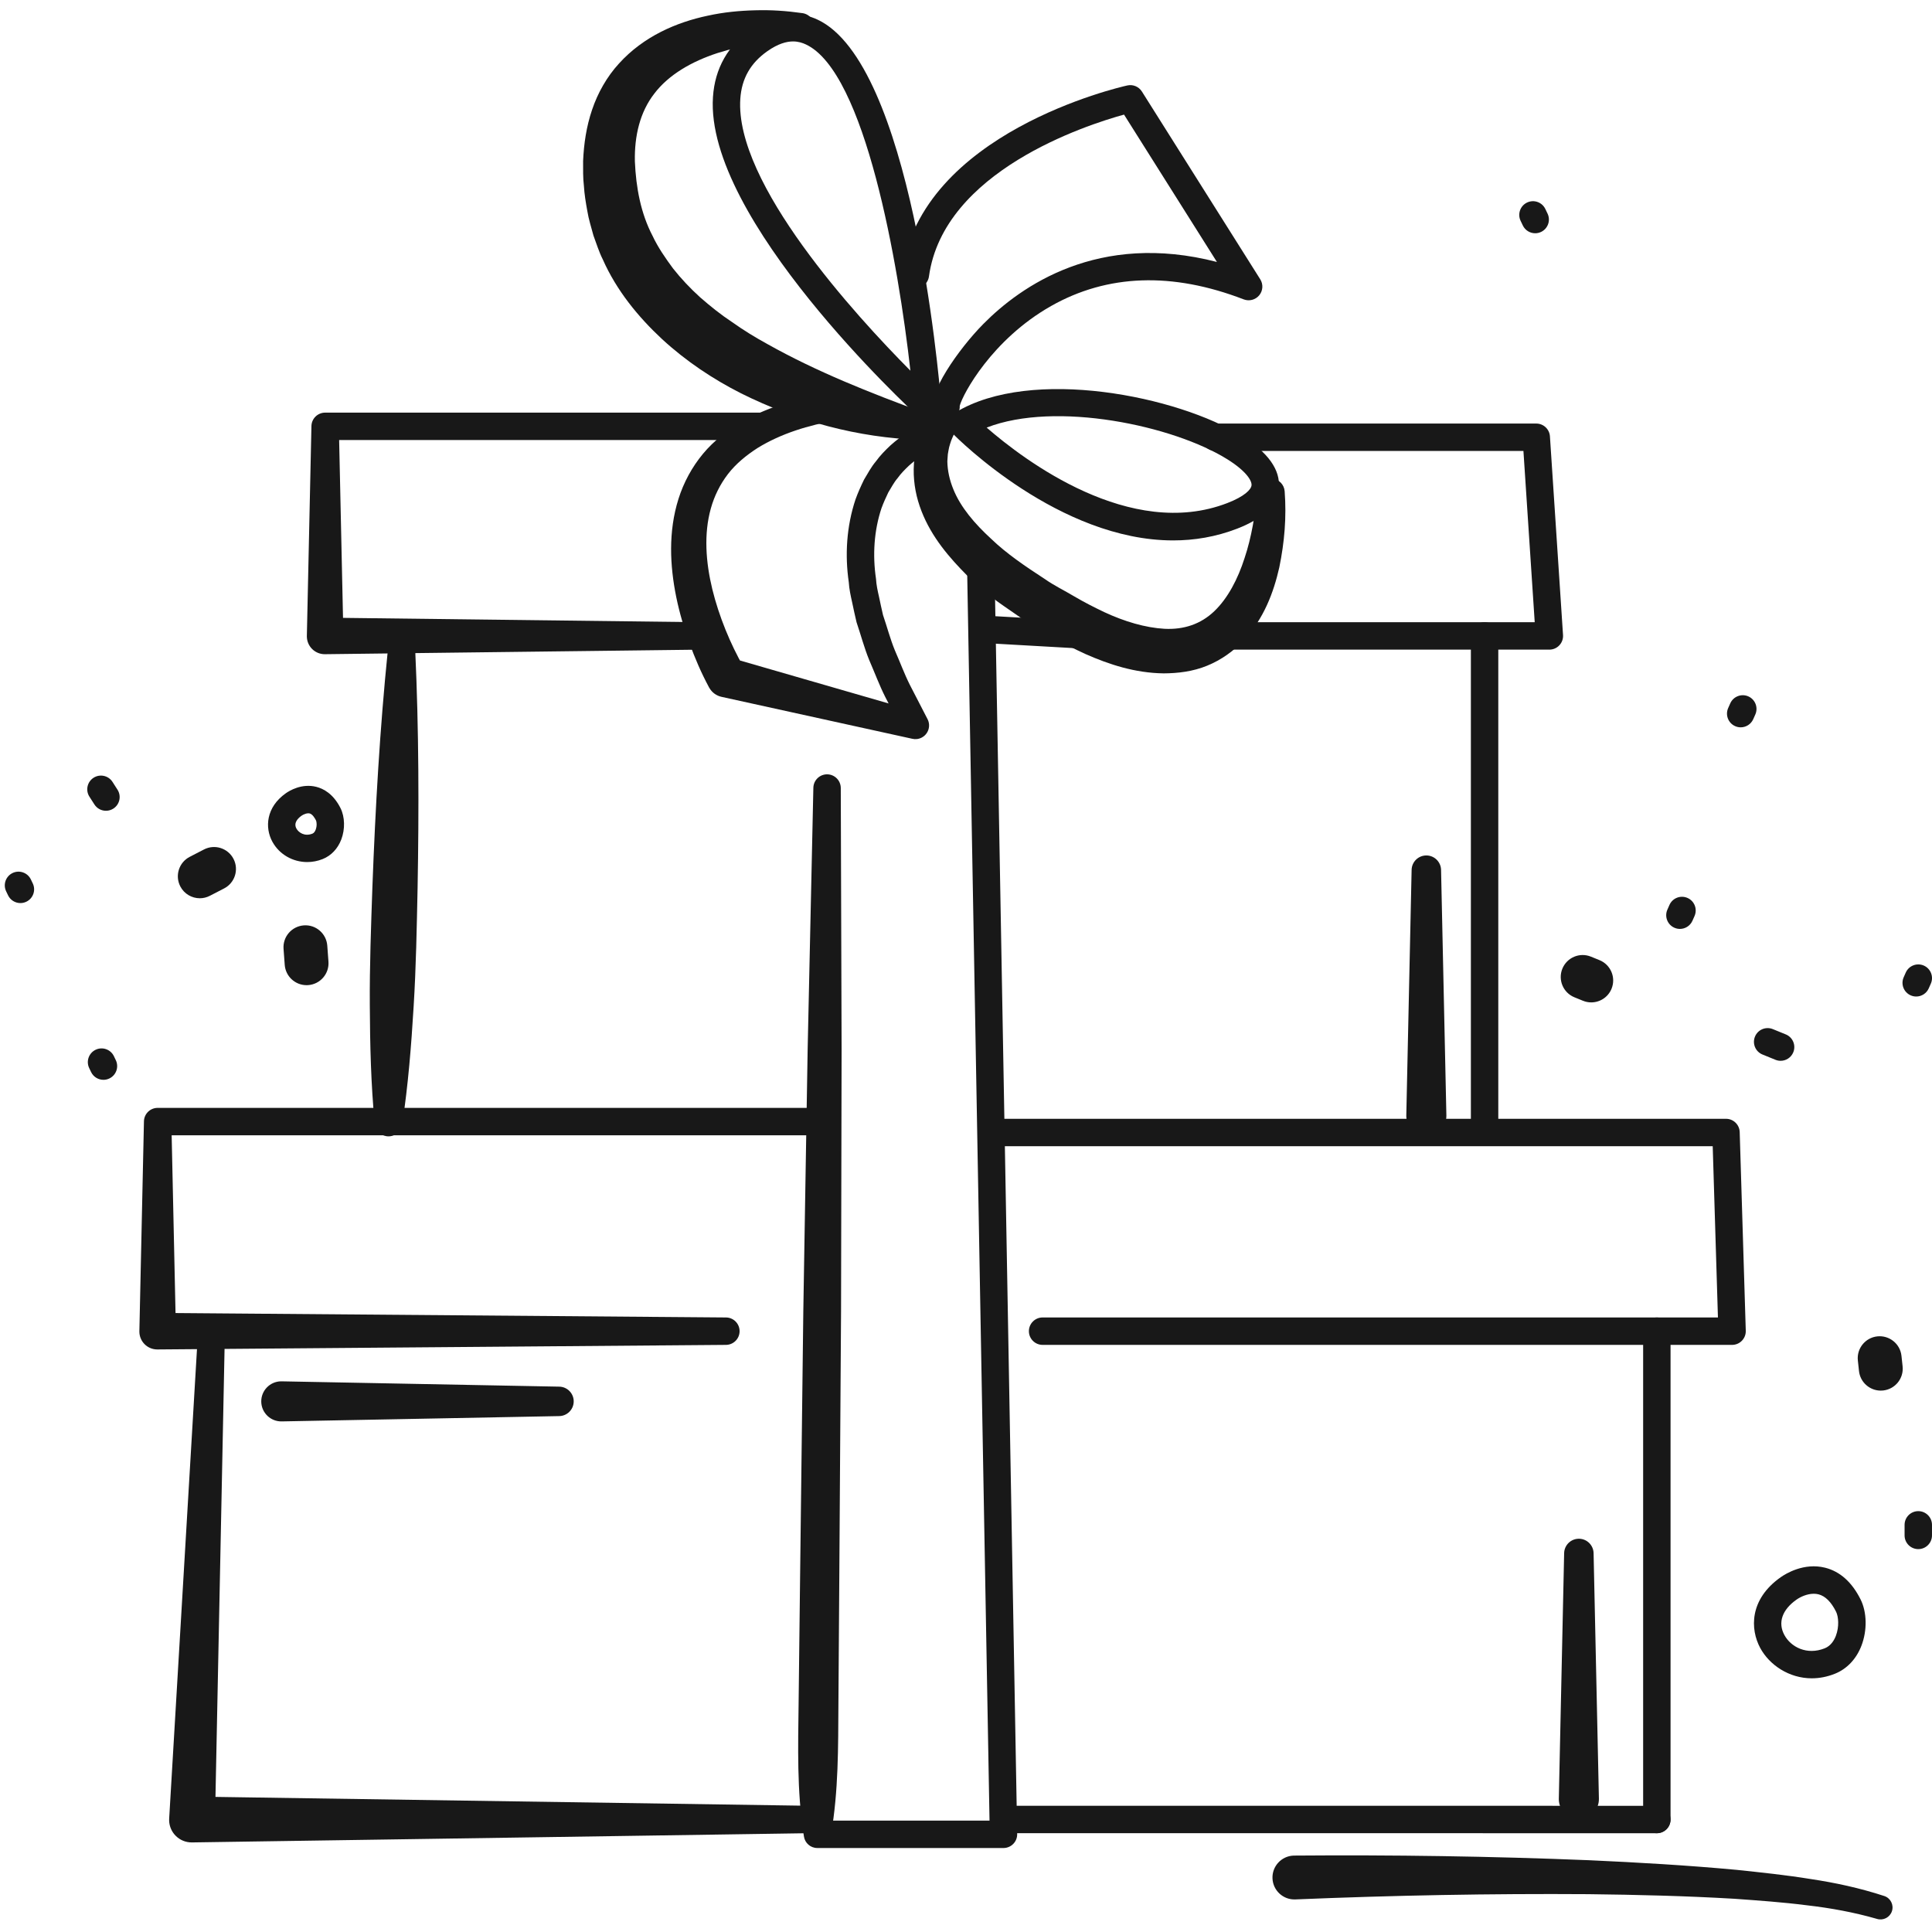 <?xml version="1.0" encoding="UTF-8"?><svg id="a" xmlns="http://www.w3.org/2000/svg" width="500" height="500" viewBox="0 0 500 500"><defs><style>.c{fill:#181818;}</style></defs><g id="b"><path class="c" d="M496.451,400.911c-1.959,0-3.547-1.588-3.547-3.547v-2.734c0-1.959,1.588-3.547,3.547-3.547s3.547,1.588,3.547,3.547v2.734c0,1.959-1.588,3.547-3.547,3.547Z"/><path class="c" d="M486.741,359.889c-2.86,0-5.321-2.156-5.634-5.066l-.294-2.719c-.338-3.116,1.915-5.915,5.033-6.252,3.104-.33,5.917,1.914,6.252,5.033l.294,2.719c.338,3.116-1.915,5.915-5.033,6.252-.208.022-.413.033-.618.033Z"/><path class="c" d="M411.811,259.419c-.712,0-1.435-.134-2.137-.42l-2.22-.903c-2.904-1.182-4.298-4.494-3.118-7.396,1.183-2.904,4.487-4.304,7.397-3.118l2.22.903c2.904,1.182,4.298,4.494,3.118,7.396-.898,2.203-3.018,3.538-5.26,3.538Z"/><path class="c" d="M27.421,209.827c-1.167,0-2.311-.576-2.987-1.632l-1.289-2.009c-1.059-1.649-.579-3.844,1.07-4.901,1.643-1.056,3.844-.581,4.9,1.071l1.289,2.009c1.059,1.649.579,3.844-1.07,4.901-.593.38-1.255.561-1.912.561Z"/><path class="c" d="M26.776,279.458c-1.325,0-2.594-.744-3.204-2.018l-.493-1.031c-.845-1.767-.097-3.885,1.671-4.731,1.768-.849,3.885-.098,4.731,1.668l.493,1.031c.845,1.767.097,3.885-1.671,4.731-.493.237-1.014.349-1.527.349Z"/><path class="c" d="M5.284,233.715c-1.325,0-2.594-.744-3.204-2.018l-.493-1.031c-.845-1.767-.097-3.885,1.671-4.731,1.765-.847,3.885-.098,4.731,1.668l.493,1.031c.845,1.767.097,3.885-1.671,4.731-.493.237-1.014.349-1.527.349Z"/><path class="c" d="M397.309,60.367c-1.325,0-2.594-.744-3.204-2.019l-.574-1.2c-.845-1.767-.097-3.885,1.671-4.731,1.771-.844,3.885-.098,4.731,1.671l.574,1.2c.845,1.767.097,3.885-1.671,4.731-.493.235-1.014.348-1.527.348Z"/><path class="c" d="M450.49,188.232c-.479,0-.964-.098-1.43-.303-1.793-.793-2.605-2.888-1.812-4.679l.538-1.216c.793-1.79,2.888-2.598,4.678-1.811,1.793.793,2.605,2.888,1.812,4.679l-.538,1.216c-.588,1.325-1.885,2.115-3.248,2.115Z"/><path class="c" d="M434.757,240.401c-.477,0-.964-.098-1.43-.303-1.793-.791-2.602-2.885-1.812-4.678l.538-1.218c.787-1.79,2.877-2.605,4.678-1.812,1.793.791,2.602,2.885,1.812,4.678l-.538,1.218c-.585,1.326-1.885,2.116-3.248,2.116Z"/><path class="c" d="M495.911,257.899c-.479,0-.964-.098-1.43-.303-1.793-.793-2.605-2.888-1.812-4.679l.538-1.216c.793-1.792,2.89-2.597,4.678-1.811,1.793.793,2.605,2.888,1.812,4.679l-.538,1.216c-.588,1.325-1.885,2.115-3.248,2.115Z"/><path class="c" d="M79.513,223.1c-3.705,0-7.216-1.936-9.034-5.285-1.965-3.622-1.643-8.9,3.5-12.527h.003c.887-.629,4.093-2.611,7.879-1.652,1.832.462,4.404,1.793,6.269,5.52,1.131,2.266,1.208,5.441.197,8.095-.909,2.394-2.622,4.196-4.816,5.074-1.311.524-2.666.775-3.996.775ZM78.069,211.085c-1.048.737-2.131,1.916-1.355,3.346.532.981,2.081,2.141,4.162,1.307.424-.17.679-.643.82-1.01.388-1.02.244-2.083.086-2.401-.299-.595-.909-1.624-1.654-1.811-.665-.158-1.602.247-2.059.57h0Z"/><path class="c" d="M79.341,254.961c-2.946,0-5.434-2.274-5.654-5.258l-.305-4.138c-.233-3.126,2.114-5.847,5.243-6.077,3.118-.24,5.845,2.117,6.075,5.243l.305,4.138c.233,3.126-2.115,5.847-5.243,6.077-.141.01-.283.015-.421.015Z"/><path class="c" d="M51.709,232.467c-2.056,0-4.041-1.12-5.049-3.072-1.438-2.785-.346-6.209,2.439-7.647l3.686-1.904c2.791-1.444,6.21-.348,7.649,2.437,1.438,2.785.346,6.209-2.439,7.647l-3.686,1.904c-.834.431-1.724.635-2.599.635Z"/><path class="c" d="M460.821,274.536c-.446,0-.901-.085-1.339-.263l-3.353-1.366c-1.815-.74-2.685-2.81-1.946-4.624.737-1.815,2.807-2.689,4.622-1.947l3.353,1.366c1.815.74,2.685,2.81,1.946,4.624-.56,1.376-1.885,2.21-3.284,2.21Z"/><path class="c" d="M468.899,434.347c-5.947,0-10.991-3.497-13.338-7.822-2.647-4.876-2.854-12.604,5.274-18.335,1.319-.927,6.039-3.844,11.515-2.464,3.846.969,6.928,3.729,9.167,8.204,1.649,3.298,1.743,7.979.241,11.928-1.316,3.463-3.761,6.057-6.881,7.305-2.045.818-4.06,1.182-5.978,1.183ZM469.404,412.463c-1.682,0-3.386.756-4.478,1.526h0c-3.722,2.624-4.864,5.96-3.129,9.152,1.685,3.111,5.817,5.286,10.448,3.436,1.61-.644,2.455-2.117,2.882-3.238.887-2.333.684-4.954.044-6.234-1.272-2.544-2.802-4.057-4.551-4.498-.399-.1-.806-.144-1.216-.144ZM462.88,411.089h.028-.028Z"/><path class="c" d="M240.092,108.796c-.87,0-1.732-.321-2.4-.937-2.259-2.076-55.276-51.221-53.178-82.745.493-7.426,3.871-13.38,10.037-17.696,7.308-5.117,13.308-4.089,17.052-2.328,24.188,11.377,31.293,90.848,32.025,99.871.116,1.456-.668,2.835-1.981,3.475-.493.241-1.025.359-1.555.359ZM205.248,10.723c-1.726,0-3.905.599-6.629,2.507-4.379,3.066-6.679,7.107-7.028,12.353-1.458,21.881,29.786,56.009,44.022,70.353-3.098-27.585-11.692-77.213-27.028-84.425-.859-.403-1.954-.787-3.337-.787Z"/><path class="c" d="M238.124,113.836c-16.134-.569-31.68-4.759-46.327-12.031-7.271-3.688-14.238-8.316-20.458-14.043-6.17-5.744-11.78-12.575-15.35-20.647-.993-1.957-1.622-4.085-2.398-6.136-.564-2.121-1.253-4.224-1.597-6.388-.394-2.163-.752-4.321-.877-6.443-.256-2.11-.213-4.311-.21-6.481.189-4.387.833-8.873,2.318-13.245,1.467-4.362,3.834-8.571,6.989-12.004,6.332-6.986,14.831-10.649,22.951-12.356,4.095-.904,8.204-1.298,12.274-1.397,4.108-.125,8.028.139,12.237.736,1.939.275,3.288,2.07,3.012,4.008-.249,1.756-1.745,3.028-3.466,3.048l-.259.003c-7.096.087-14.621,1.137-21.261,3.267-6.661,2.167-12.635,5.602-16.328,10.45-3.749,4.792-5.206,10.978-5.067,17.593.288,6.75,1.518,13.43,4.576,19.271,1.402,2.984,3.311,5.742,5.303,8.441,2.089,2.648,4.442,5.137,7.005,7.462,2.611,2.283,5.339,4.479,8.303,6.437,2.888,2.05,5.942,3.934,9.112,5.664,12.572,7.072,26.579,12.646,40.643,17.787l.224.082c1.852.677,2.805,2.727,2.128,4.58-.543,1.488-1.978,2.394-3.479,2.343Z"/><path class="c" d="M303.604,139.859c-29.423,0-55.697-26.28-57-27.602-.759-.772-1.125-1.85-.992-2.925.133-1.077.751-2.031,1.677-2.595,19.654-11.943,57.656-4.208,74.17,6.147,6.748,4.234,9.946,8.739,9.497,13.392-.421,4.391-4.043,7.934-10.766,10.534-5.543,2.142-11.118,3.05-16.586,3.05ZM255.345,110.662c9.752,8.473,37.182,29.23,62.29,19.529,4.456-1.722,6.155-3.503,6.26-4.593.119-1.224-1.438-3.712-6.208-6.704-13.984-8.772-44.471-15.2-62.343-8.232Z"/><path class="c" d="M246.784,112.591c-.096.238-.433.91-.619,1.432-.212.555-.365,1.161-.534,1.736-.099.61-.262,1.192-.331,1.797l-.128,1.817c.039,2.444.579,4.856,1.534,7.204,1.886,4.717,5.596,9.007,9.747,12.819,4.071,3.928,8.989,7.23,13.925,10.445,2.4,1.693,5.141,3.009,7.691,4.536,2.604,1.532,5.164,2.824,7.756,4.061,5.183,2.406,10.564,4.016,15.562,4.297,5.021.242,9.362-1.208,12.862-4.547,3.5-3.339,6.114-8.336,7.846-13.763,1.814-5.388,2.778-11.422,3.282-17.108l.02-.228c.173-1.952,1.895-3.394,3.847-3.221,1.756.155,3.099,1.567,3.225,3.269.502,6.71-.035,13.094-1.385,19.699-1.465,6.484-3.998,13.253-9.188,18.85-2.575,2.766-5.849,5.12-9.499,6.6-3.664,1.505-7.549,1.966-11.242,1.982-7.433-.098-14.122-2.302-20.204-4.99-3.018-1.393-6.027-2.849-8.732-4.526-2.749-1.688-5.601-3.116-8.258-5.024l-4.013-2.774-1.99-1.407-1.907-1.583-3.801-3.17c-1.268-1.05-2.407-2.339-3.587-3.521-4.612-4.83-8.976-10.467-11.063-17.589-1.03-3.531-1.406-7.341-.934-11.098l.609-2.775c.247-.91.611-1.795.923-2.678.846-1.784,1.568-3.252,3.115-5.057,1.248-1.457,3.442-1.625,4.898-.377,1.162.996,1.504,2.592.962,3.937l-.388.955Z"/><path class="c" d="M244.839,108.797c-1.408,0-2.741-.845-3.295-2.234-1.762-4.415,6.532-16.235,12.939-22.718,9.705-9.824,29.83-23.981,60.455-16.047l-24.038-38.14c-9.832,2.708-46.724,14.635-50.487,41.891-.269,1.944-2.087,3.289-3.999,3.029-1.94-.267-3.298-2.059-3.029-3.999,4.999-36.211,56.19-47.979,58.369-48.463,1.452-.328,2.968.305,3.769,1.571l30.628,48.593c.815,1.293.709,2.964-.261,4.144-.976,1.181-2.594,1.599-4.016,1.057-18.49-7.126-35.264-6.546-49.869,1.725-15.314,8.68-22.86,22.832-23.625,25.824.091,1.487-.768,2.928-2.225,3.511-.432.172-.878.254-1.316.254ZM248.336,105.242h0ZM248.134,103.934v.004-.004Z"/><path class="c" d="M238.467,118.104c-.881.489-2.214,1.469-3.232,2.406-1.048.996-2.091,2.034-2.942,3.237-.964,1.114-1.628,2.453-2.409,3.706-.637,1.337-1.257,2.699-1.767,4.101-1.888,5.693-2.337,12.004-1.406,18.255.083,1.568.433,3.125.786,4.681.347,1.556.641,3.12,1.024,4.67,1.048,3.051,1.846,6.168,3.08,9.17,1.313,2.977,2.42,6.029,3.89,8.949l4.502,8.726.057.111c.898,1.741.215,3.88-1.526,4.777-.8.413-1.69.49-2.499.285l-.001-0-49.306-10.841c-1.329-.292-2.407-1.11-3.064-2.186l-.14-.23-.003-.005c-2.094-3.896-3.63-7.528-5.072-11.441-1.407-3.87-2.579-7.842-3.42-11.928-1.653-8.122-2.102-16.94.574-25.442,1.329-4.218,3.493-8.24,6.34-11.662,2.852-3.438,6.39-6.118,10.068-8.296,7.471-4.235,15.593-6.329,23.594-7.406,1.942-.262,3.728,1.099,3.99,3.041.257,1.901-1.05,3.655-2.927,3.973-7.393,1.244-14.573,3.474-20.578,7.174-2.945,1.896-5.637,4.095-7.686,6.761-2.045,2.662-3.537,5.682-4.439,8.934-1.819,6.521-1.317,13.811.389,20.846,1.71,6.987,4.644,14.141,8.13,20.227l.001.003-3.203-2.415,48.498,14.018.001 0-3.967,5.173-4.71-9.126c-1.539-3.06-2.736-6.317-4.115-9.468-1.307-3.19-2.198-6.582-3.308-9.866-.423-1.695-.756-3.425-1.134-5.137-.384-1.712-.761-3.425-.871-5.211-1.019-6.979-.598-14.419,1.744-21.434.625-1.734,1.394-3.442,2.206-5.109.966-1.6,1.835-3.261,3.053-4.706,1.099-1.523,2.427-2.877,3.808-4.173,1.472-1.296,2.798-2.385,4.856-3.508,1.718-.937,3.87-.303,4.807,1.414.932,1.71.309,3.851-1.391,4.794l-.283.157Z"/><path class="c" d="M400.972,168.124h-82.06c-1.959,0-3.547-1.588-3.547-3.547s1.588-3.547,3.547-3.547h78.272l-2.921-44.322h-79.702c-1.959,0-3.547-1.588-3.547-3.547s1.588-3.547,3.547-3.547h83.022c1.868,0,3.417,1.449,3.539,3.314l3.389,51.417c.067.978-.28,1.941-.951,2.658-.671.716-1.607,1.122-2.588,1.122Z"/><path class="c" d="M198.141,113.882h-113.995l3.547-3.547,1.182,54.242-4.729-4.729,97.375,1.182c1.959.024,3.528,1.631,3.504,3.59-.024,1.929-1.587,3.479-3.504,3.504l-97.375,1.182-.045.001c-2.557.031-4.655-2.017-4.686-4.573-0-.046,0-.112.001-.157l1.183-54.242.002-.078c.042-1.931,1.624-3.468,3.546-3.469h113.995c1.959,0,3.547,1.588,3.547,3.547s-1.588,3.547-3.547,3.547Z"/><path class="c" d="M257.337,144.563l5.908,330.09c.035,1.959-1.525,3.575-3.483,3.611-.015,0-.048 0-.063 0h-48.183c-1.747,0-3.195-1.283-3.452-2.959l-.095-.622c-1.744-11.301-1.426-22.583-1.288-33.867l.397-33.851.821-67.703,1.122-67.7,1.478-67.696c.043-1.959,1.665-3.512,3.624-3.469,1.927.042,3.462,1.619,3.47,3.536l.213,67.712-.143,67.709-.444,67.706-.236,33.853c-.073,11.284.035,22.57-1.92,33.837l-3.547-3.58h48.183l-3.546,3.611-5.908-330.09c-.035-1.959,1.524-3.575,3.483-3.61,1.959-.035,3.575,1.525,3.61,3.483Z"/><path class="c" d="M96.985,290.854c-.993-10.252-1.227-20.483-1.279-30.709-.065-10.226.321-20.441.673-30.655.766-20.428,1.924-40.846,3.996-61.237.199-1.954,1.944-3.378,3.898-3.179,1.778.181,3.116,1.642,3.193,3.375.942,20.475.97,40.925.606,61.365-.213,10.219-.392,20.439-1.022,30.645-.617,10.208-1.416,20.41-2.974,30.592-.299,1.952-2.123,3.292-4.074,2.993-1.651-.253-2.863-1.6-3.017-3.189Z"/><path class="c" d="M384.209,294.498c-1.959,0-3.547-1.588-3.547-3.547v-126.376c0-1.959,1.588-3.547,3.547-3.547s3.547,1.588,3.547,3.547v126.376c0,1.959-1.588,3.547-3.547,3.547Z"/><path class="c" d="M448.259,348.053h-178.434c-1.959,0-3.547-1.588-3.547-3.547s1.588-3.547,3.547-3.547h174.776l-1.352-44.322h-183.381c-1.959,0-3.547-1.588-3.547-3.547s1.588-3.547,3.547-3.547h186.82c1.918,0,3.486,1.523,3.545,3.439l1.571,51.417c.03.959-.33,1.889-.998,2.577-.668.689-1.588,1.078-2.547,1.078Z"/><path class="c" d="M212.99,293.812H40.801l3.547-3.547,1.182,54.242-4.729-4.729,147.085,1.182c1.959.016,3.534,1.617,3.519,3.576-.016,1.939-1.587,3.502-3.519,3.519l-147.085,1.182-.064.001c-2.557.021-4.646-2.035-4.667-4.592-0-.039 0-.099.001-.138l1.182-54.242.002-.078c.042-1.931,1.624-3.468,3.546-3.469h172.189c1.959,0,3.547,1.588,3.547,3.547s-1.588,3.547-3.547,3.547Z"/><path class="c" d="M428.79,474.434h0l-168.923-.004c-1.959,0-3.547-1.588-3.547-3.547s1.588-3.547,3.547-3.547h0l168.923.004c1.959,0,3.547,1.588,3.547,3.547s-1.588,3.547-3.547,3.547Z"/><path class="c" d="M209.338,474.43l-159.627,2.387-.026 0c-3.218.048-5.865-2.521-5.913-5.739-.002-.14.002-.294.01-.432l7.258-122.507c.116-1.956,1.796-3.448,3.752-3.332,1.907.113,3.373,1.721,3.337,3.614l-2.488,122.697-5.929-6.17,159.627,2.387c1.959.029,3.524,1.641,3.494,3.6-.029,1.922-1.586,3.463-3.494,3.494Z"/><path class="c" d="M428.79,474.434c-1.959,0-3.547-1.588-3.547-3.547v-126.376c0-1.959,1.588-3.547,3.547-3.547s3.547,1.588,3.547,3.547v126.376c0,1.959-1.588,3.547-3.547,3.547Z"/><path class="c" d="M334.947,480.222c25.493-.203,50.875.172,76.319,1.202,12.718.579,25.436,1.311,38.157,2.491,6.364.675,12.723,1.333,19.088,2.364,6.36.954,12.74,2.313,19.135,4.408,1.631.535,2.521,2.291,1.986,3.922-.522,1.593-2.207,2.478-3.805,2.022l-.271-.078c-5.725-1.642-11.804-2.766-18.009-3.474-6.182-.791-12.453-1.227-18.714-1.679-12.559-.74-25.175-1.041-37.796-1.19-25.241-.172-50.574.308-75.765,1.358l-.045.002c-3.133.13-5.778-2.303-5.908-5.436-.131-3.133,2.303-5.778,5.436-5.908.056-.002.136-.004.191-.005Z"/><path class="c" d="M284.884,168.124c-.067,0-.136-.001-.205-.005l-30.573-1.735c-1.954-.111-3.45-1.786-3.339-3.743.111-1.955,1.743-3.447,3.744-3.341l30.573,1.735c1.954.111,3.45,1.786,3.339,3.743-.108,1.887-1.671,3.346-3.539,3.346Z"/><path class="c" d="M72.899,357.488l71.839,1.376c2.104.04,3.777,1.779,3.737,3.883-.04,2.053-1.703,3.696-3.737,3.737l-71.839,1.376c-2.864.055-5.231-2.223-5.286-5.087-.055-2.864,2.223-5.231,5.087-5.286.059-.001.14-.001.199,0Z"/><path class="c" d="M363.949,288.66l1.376-63.542c.046-2.104,1.788-3.773,3.893-3.727,2.046.044,3.681,1.702,3.728,3.727l1.376,63.542c.062,2.864-2.21,5.237-5.074,5.299-2.864.062-5.237-2.21-5.299-5.074-.001-.068-.001-.157,0-.225Z"/><path class="c" d="M403.423,465.495l1.376-63.542c.046-2.104,1.788-3.773,3.893-3.727,2.046.044,3.681,1.702,3.728,3.727l1.376,63.542c.062,2.865-2.21,5.237-5.074,5.299-2.865.062-5.237-2.21-5.299-5.074-.001-.069-.001-.157,0-.225Z"/></g></svg>